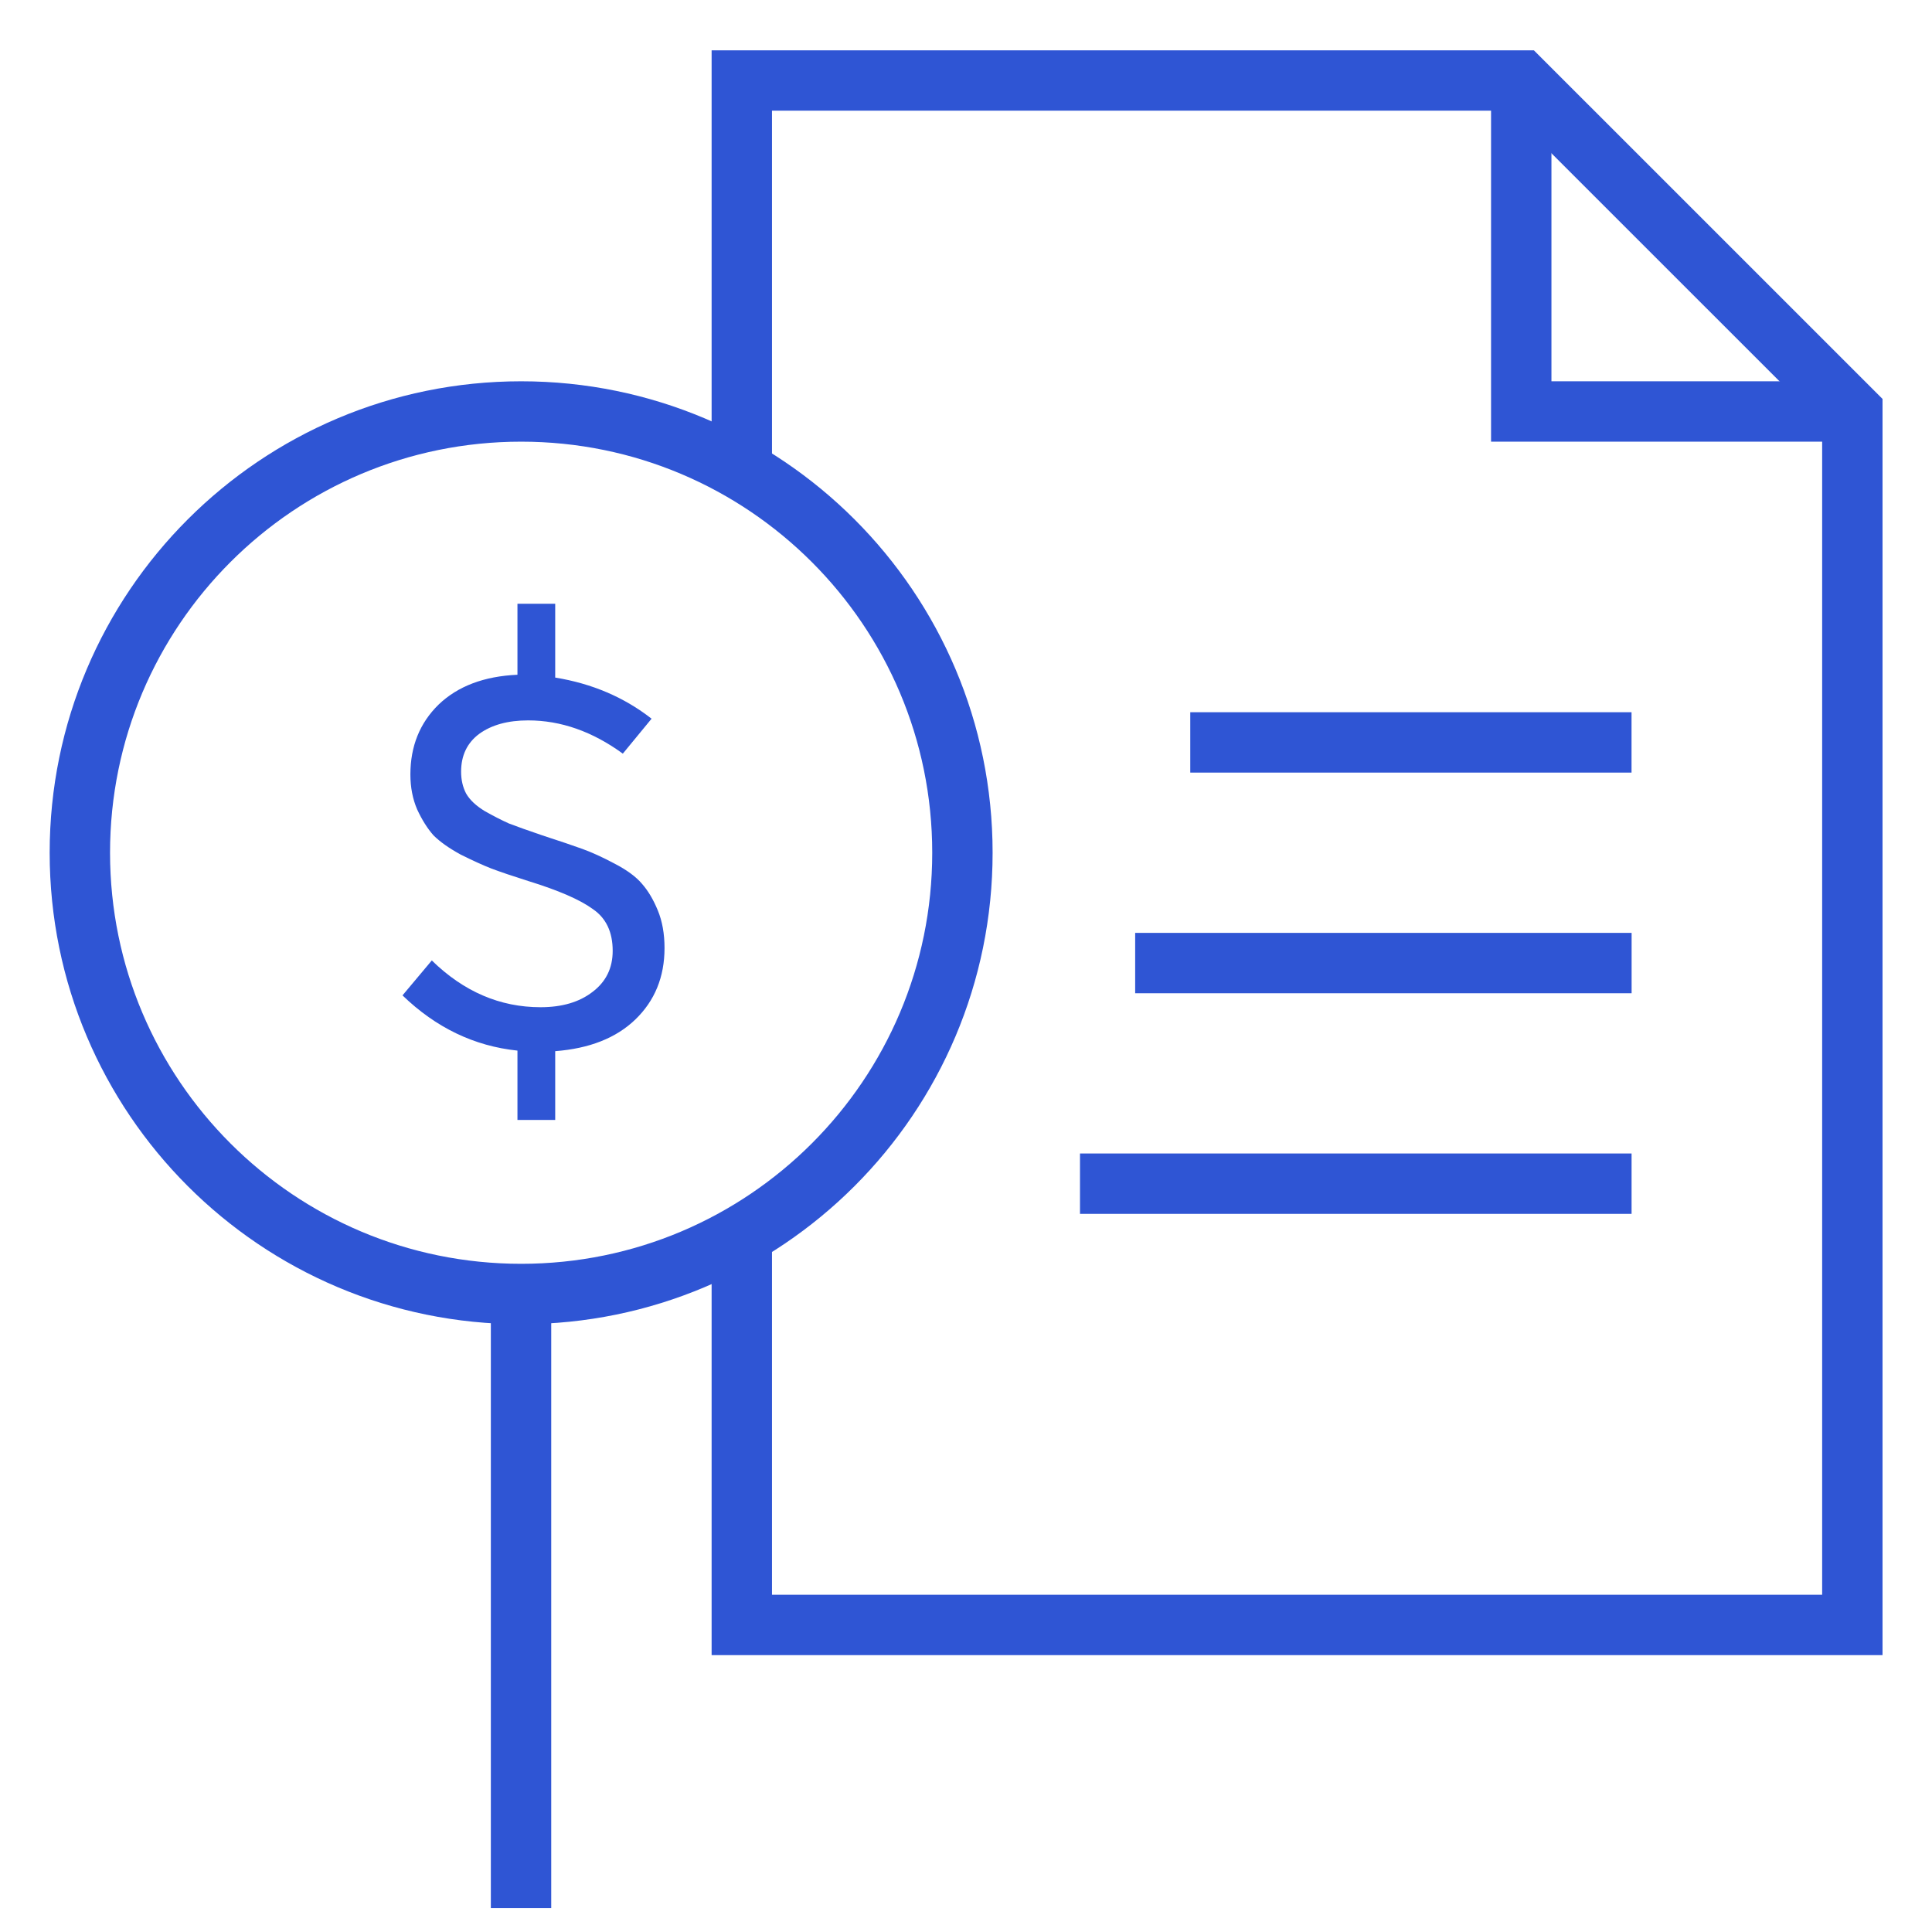 <svg width="48" height="48" viewBox="0 0 48 48" fill="none" xmlns="http://www.w3.org/2000/svg">
<g id="report 1">
<g id="g417">
<g id="g419">
<g id="Clip path group">
<mask id="mask0_6005_2025" style="mask-type:luminance" maskUnits="userSpaceOnUse" x="0" y="0" width="48" height="48">
<g id="clipPath425">
<path id="path423" d="M0 3.8147e-06H48V48H0V3.8147e-06Z" fill="white"/>
</g>
</mask>
<g mask="url(#mask0_6005_2025)">
<g id="g421">
<g id="g427">
<path id="path429" d="M18.43 30.682V40.371H46.021V10.222L37.798 2H18.43V11.689" stroke="#2F55D4" stroke-width="1.5" stroke-miterlimit="10"/>
</g>
<g id="g431">
<path id="path433" d="M46.017 10.223H37.795V2" stroke="#2F55D4" stroke-width="1.5" stroke-miterlimit="10"/>
</g>
<g id="g435">
<path id="path437" d="M23.911 21.186C23.911 27.241 19.003 32.149 12.948 32.149C6.893 32.149 1.984 27.241 1.984 21.186C1.984 15.131 6.893 10.223 12.948 10.223C19.003 10.223 23.911 15.131 23.911 21.186Z" stroke="#2F55D4" stroke-width="1.5" stroke-miterlimit="10"/>
</g>
<g id="g439">
<path id="path441" d="M12.945 47.406V32.149" stroke="#2F55D4" stroke-width="1.5" stroke-miterlimit="10"/>
</g>
<g id="g455">
<path id="path457" d="M29.572 18.445H40.535" stroke="#2F55D4" stroke-width="1.5" stroke-miterlimit="10"/>
</g>
<g id="g459">
<path id="path461" d="M28.203 23.927H40.537" stroke="#2F55D4" stroke-width="1.5" stroke-miterlimit="10"/>
</g>
<g id="g463">
<path id="path465" d="M26.832 29.408H40.536" stroke="#2F55D4" stroke-width="1.5" stroke-miterlimit="10"/>
</g>
</g>
</g>
</g>
</g>
</g>
<path id="$" d="M16.51 23.554C16.51 24.273 16.267 24.865 15.782 25.332C15.306 25.789 14.643 26.051 13.794 26.116V27.824H12.856V26.102C11.783 25.99 10.831 25.533 10 24.73L10.728 23.862C11.521 24.637 12.422 25.024 13.43 25.024C13.962 25.024 14.391 24.898 14.718 24.646C15.054 24.394 15.222 24.053 15.222 23.624C15.222 23.157 15.059 22.812 14.732 22.588C14.415 22.355 13.878 22.121 13.122 21.888C12.739 21.767 12.436 21.664 12.212 21.58C11.997 21.496 11.741 21.379 11.442 21.23C11.153 21.071 10.929 20.913 10.77 20.754C10.621 20.586 10.485 20.371 10.364 20.11C10.252 19.849 10.196 19.559 10.196 19.242C10.196 18.542 10.429 17.963 10.896 17.506C11.372 17.049 12.025 16.801 12.856 16.764V15H13.794V16.834C14.709 16.983 15.507 17.324 16.188 17.856L15.474 18.724C14.718 18.173 13.934 17.898 13.122 17.898C12.618 17.898 12.212 18.01 11.904 18.234C11.605 18.458 11.456 18.771 11.456 19.172C11.456 19.377 11.498 19.559 11.582 19.718C11.675 19.877 11.829 20.021 12.044 20.152C12.259 20.273 12.459 20.376 12.646 20.46C12.842 20.535 13.117 20.633 13.472 20.754C13.901 20.894 14.233 21.006 14.466 21.09C14.699 21.174 14.965 21.295 15.264 21.454C15.572 21.613 15.801 21.781 15.95 21.958C16.099 22.126 16.23 22.345 16.342 22.616C16.454 22.887 16.51 23.199 16.51 23.554Z" fill="#2F55D4"/>
</g>
</svg>
